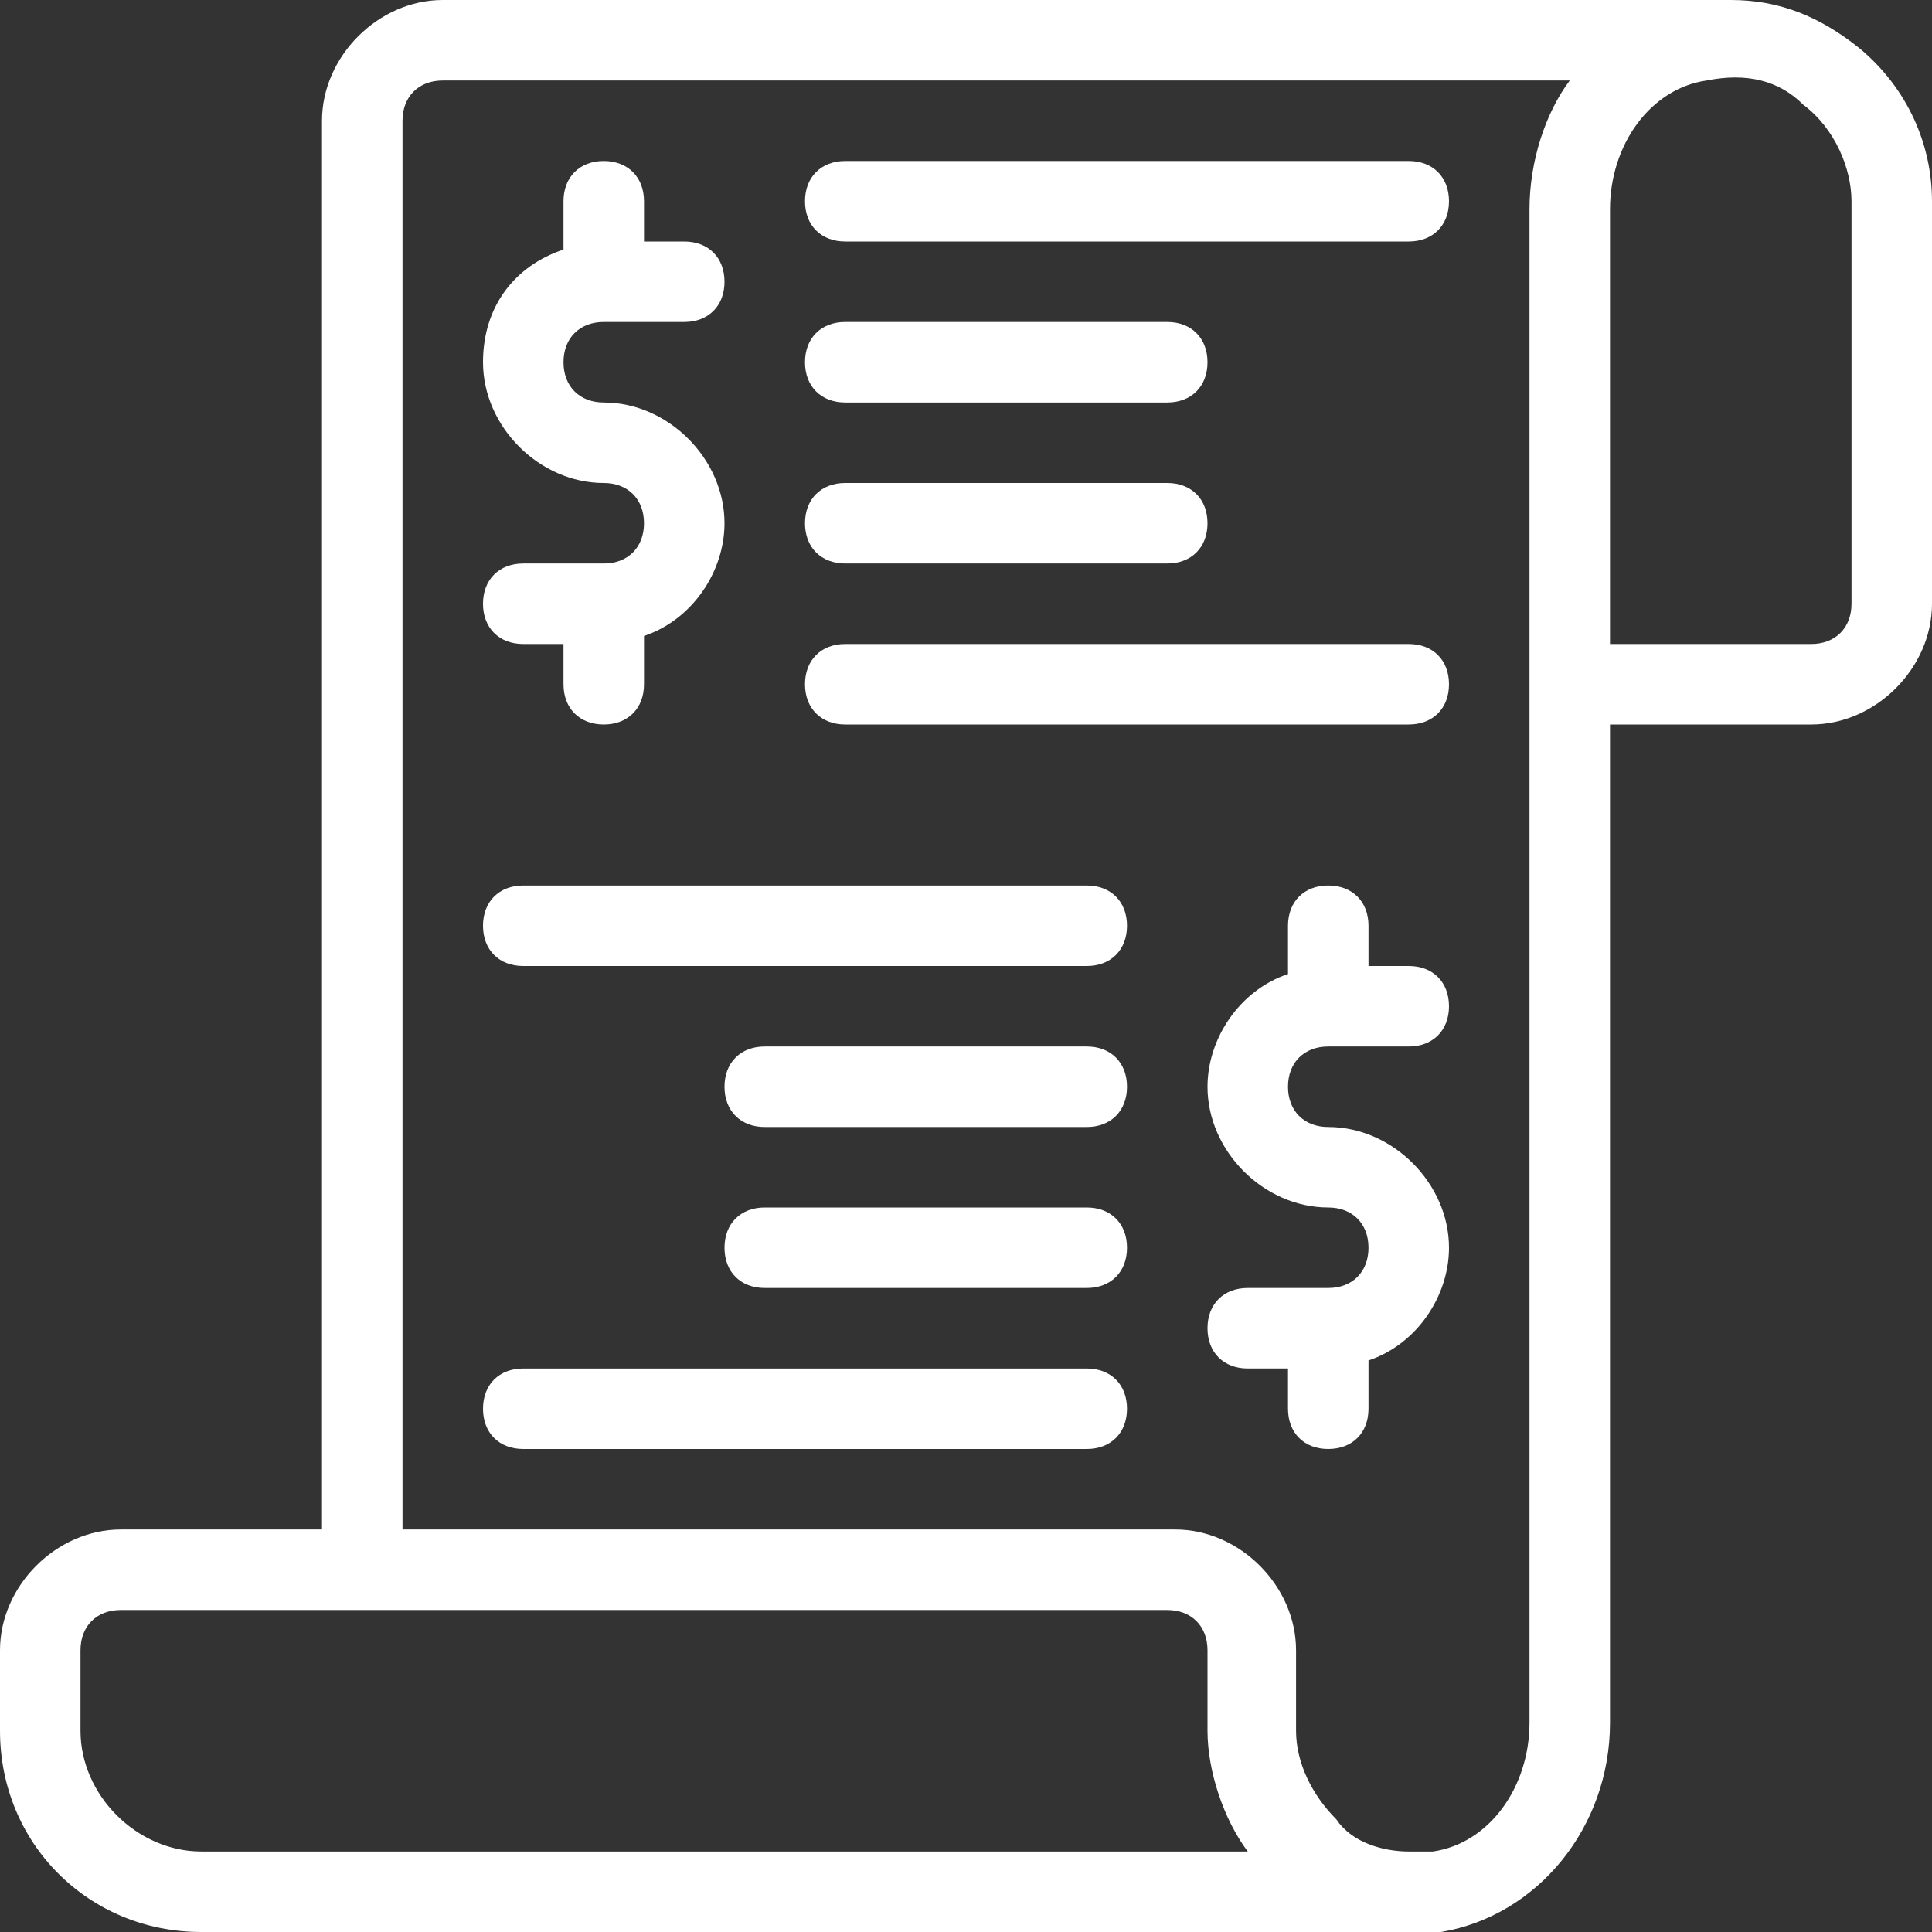 <?xml version="1.0" encoding="UTF-8"?>
<svg xmlns="http://www.w3.org/2000/svg" width="800" height="800" viewBox="0 0 800 800" fill="none">
  <rect x="0" y="0" width="800" height="800" fill="#333333" stroke="none"/>
  <g clip-path="url(#clip0_499_10)">
    <path d="M770 20C753.333 6.667 736.667 0 716.667 0H183.333C156.667 0 133.333 23.333 133.333 50V633.333H50C23.333 633.333 0 656.667 0 683.333V716.667C0 763.333 36.667 800 83.333 800H583.333C590 800 593.333 800 596.667 800C636.667 793.333 666.667 756.667 666.667 713.333V300H750C776.667 300 800 276.667 800 250V83.333C800 60 790 36.667 770 20ZM83.333 766.667C56.667 766.667 33.333 743.333 33.333 716.667V683.333C33.333 673.333 40 666.667 50 666.667H483.333C493.333 666.667 500 673.333 500 683.333V716.667C500 733.333 506.667 753.333 516.667 766.667H83.333ZM633.333 86.667V713.333C633.333 740 616.667 763.333 593.333 766.667C590 766.667 586.667 766.667 583.333 766.667C573.333 766.667 560 763.333 553.333 753.333C543.333 743.333 536.667 730 536.667 716.667V683.333C536.667 656.667 513.333 633.333 486.667 633.333H166.667V50C166.667 40 173.333 33.333 183.333 33.333H650C640 46.667 633.333 66.667 633.333 86.667ZM766.667 250C766.667 260 760 266.667 750 266.667H666.667V86.667C666.667 60 683.333 36.667 706.667 33.333C723.333 30 736.667 33.333 746.667 43.333C760 53.333 766.667 70 766.667 83.333V250Z" fill="white"></path>
    <path d="M550 466.667C540 466.667 533.333 460 533.333 450C533.333 440 540 433.333 550 433.333H583.333C593.333 433.333 600 426.667 600 416.667C600 406.667 593.333 400 583.333 400H566.667V383.333C566.667 373.333 560 366.667 550 366.667C540 366.667 533.333 373.333 533.333 383.333V403.333C513.333 410 500 430 500 450C500 476.667 523.333 500 550 500C560 500 566.667 506.666 566.667 516.666C566.667 526.666 560 533.333 550 533.333H516.667C506.667 533.333 500 540 500 550C500 560 506.667 566.666 516.667 566.666H533.333V583.333C533.333 593.333 540 600 550 600C560 600 566.667 593.333 566.667 583.333V563.333C586.667 556.666 600 536.666 600 516.666C600 490 576.667 466.667 550 466.667Z" fill="white"></path>
    <path d="M250 166.667C240 166.667 233.333 160 233.333 150C233.333 140 240 133.333 250 133.333H283.333C293.333 133.333 300 126.667 300 116.667C300 106.667 293.333 100 283.333 100H266.667V83.333C266.667 73.333 260 66.666 250 66.666C240 66.666 233.333 73.333 233.333 83.333V103.333C213.333 110 200 126.667 200 150C200 176.667 223.333 200 250 200C260 200 266.667 206.666 266.667 216.666C266.667 226.666 260 233.333 250 233.333H216.667C206.667 233.333 200 240 200 250C200 260 206.667 266.666 216.667 266.666H233.333V283.333C233.333 293.333 240 300 250 300C260 300 266.667 293.333 266.667 283.333V263.333C286.667 256.666 300 236.666 300 216.666C300 190 276.667 166.667 250 166.667Z" fill="white"></path>
    <path d="M583.333 100H350C340 100 333.333 93.333 333.333 83.333C333.333 73.333 340 66.666 350 66.666H583.333C593.333 66.666 600 73.333 600 83.333C600 93.333 593.333 100 583.333 100Z" fill="white"></path>
    <path d="M483.333 166.667H350C340 166.667 333.333 160 333.333 150C333.333 140 340 133.333 350 133.333H483.333C493.333 133.333 500 140 500 150C500 160 493.333 166.667 483.333 166.667Z" fill="white"></path>
    <path d="M483.333 233.333H350C340 233.333 333.333 226.667 333.333 216.667C333.333 206.667 340 200 350 200H483.333C493.333 200 500 206.667 500 216.667C500 226.667 493.333 233.333 483.333 233.333Z" fill="white"></path>
    <path d="M583.333 300H350C340 300 333.333 293.333 333.333 283.333C333.333 273.333 340 266.667 350 266.667H583.333C593.333 266.667 600 273.333 600 283.333C600 293.333 593.333 300 583.333 300Z" fill="white"></path>
    <path d="M450 400H216.667C206.667 400 200 393.333 200 383.333C200 373.333 206.667 366.667 216.667 366.667H450C460 366.667 466.667 373.333 466.667 383.333C466.667 393.333 460 400 450 400Z" fill="white"></path>
    <path d="M450 466.667H316.667C306.667 466.667 300 460 300 450C300 440 306.667 433.333 316.667 433.333H450C460 433.333 466.667 440 466.667 450C466.667 460 460 466.667 450 466.667Z" fill="white"></path>
    <path d="M450 533.333H316.667C306.667 533.333 300 526.667 300 516.667C300 506.667 306.667 500 316.667 500H450C460 500 466.667 506.667 466.667 516.667C466.667 526.667 460 533.333 450 533.333Z" fill="white"></path>
    <path d="M450 600H216.667C206.667 600 200 593.333 200 583.333C200 573.333 206.667 566.667 216.667 566.667H450C460 566.667 466.667 573.333 466.667 583.333C466.667 593.333 460 600 450 600Z" fill="white"></path>
  </g>
  <defs>
    <clipPath id="clip0_499_10">
      <rect width="800" height="800" fill="white"></rect>
    </clipPath>
  </defs>
</svg>
